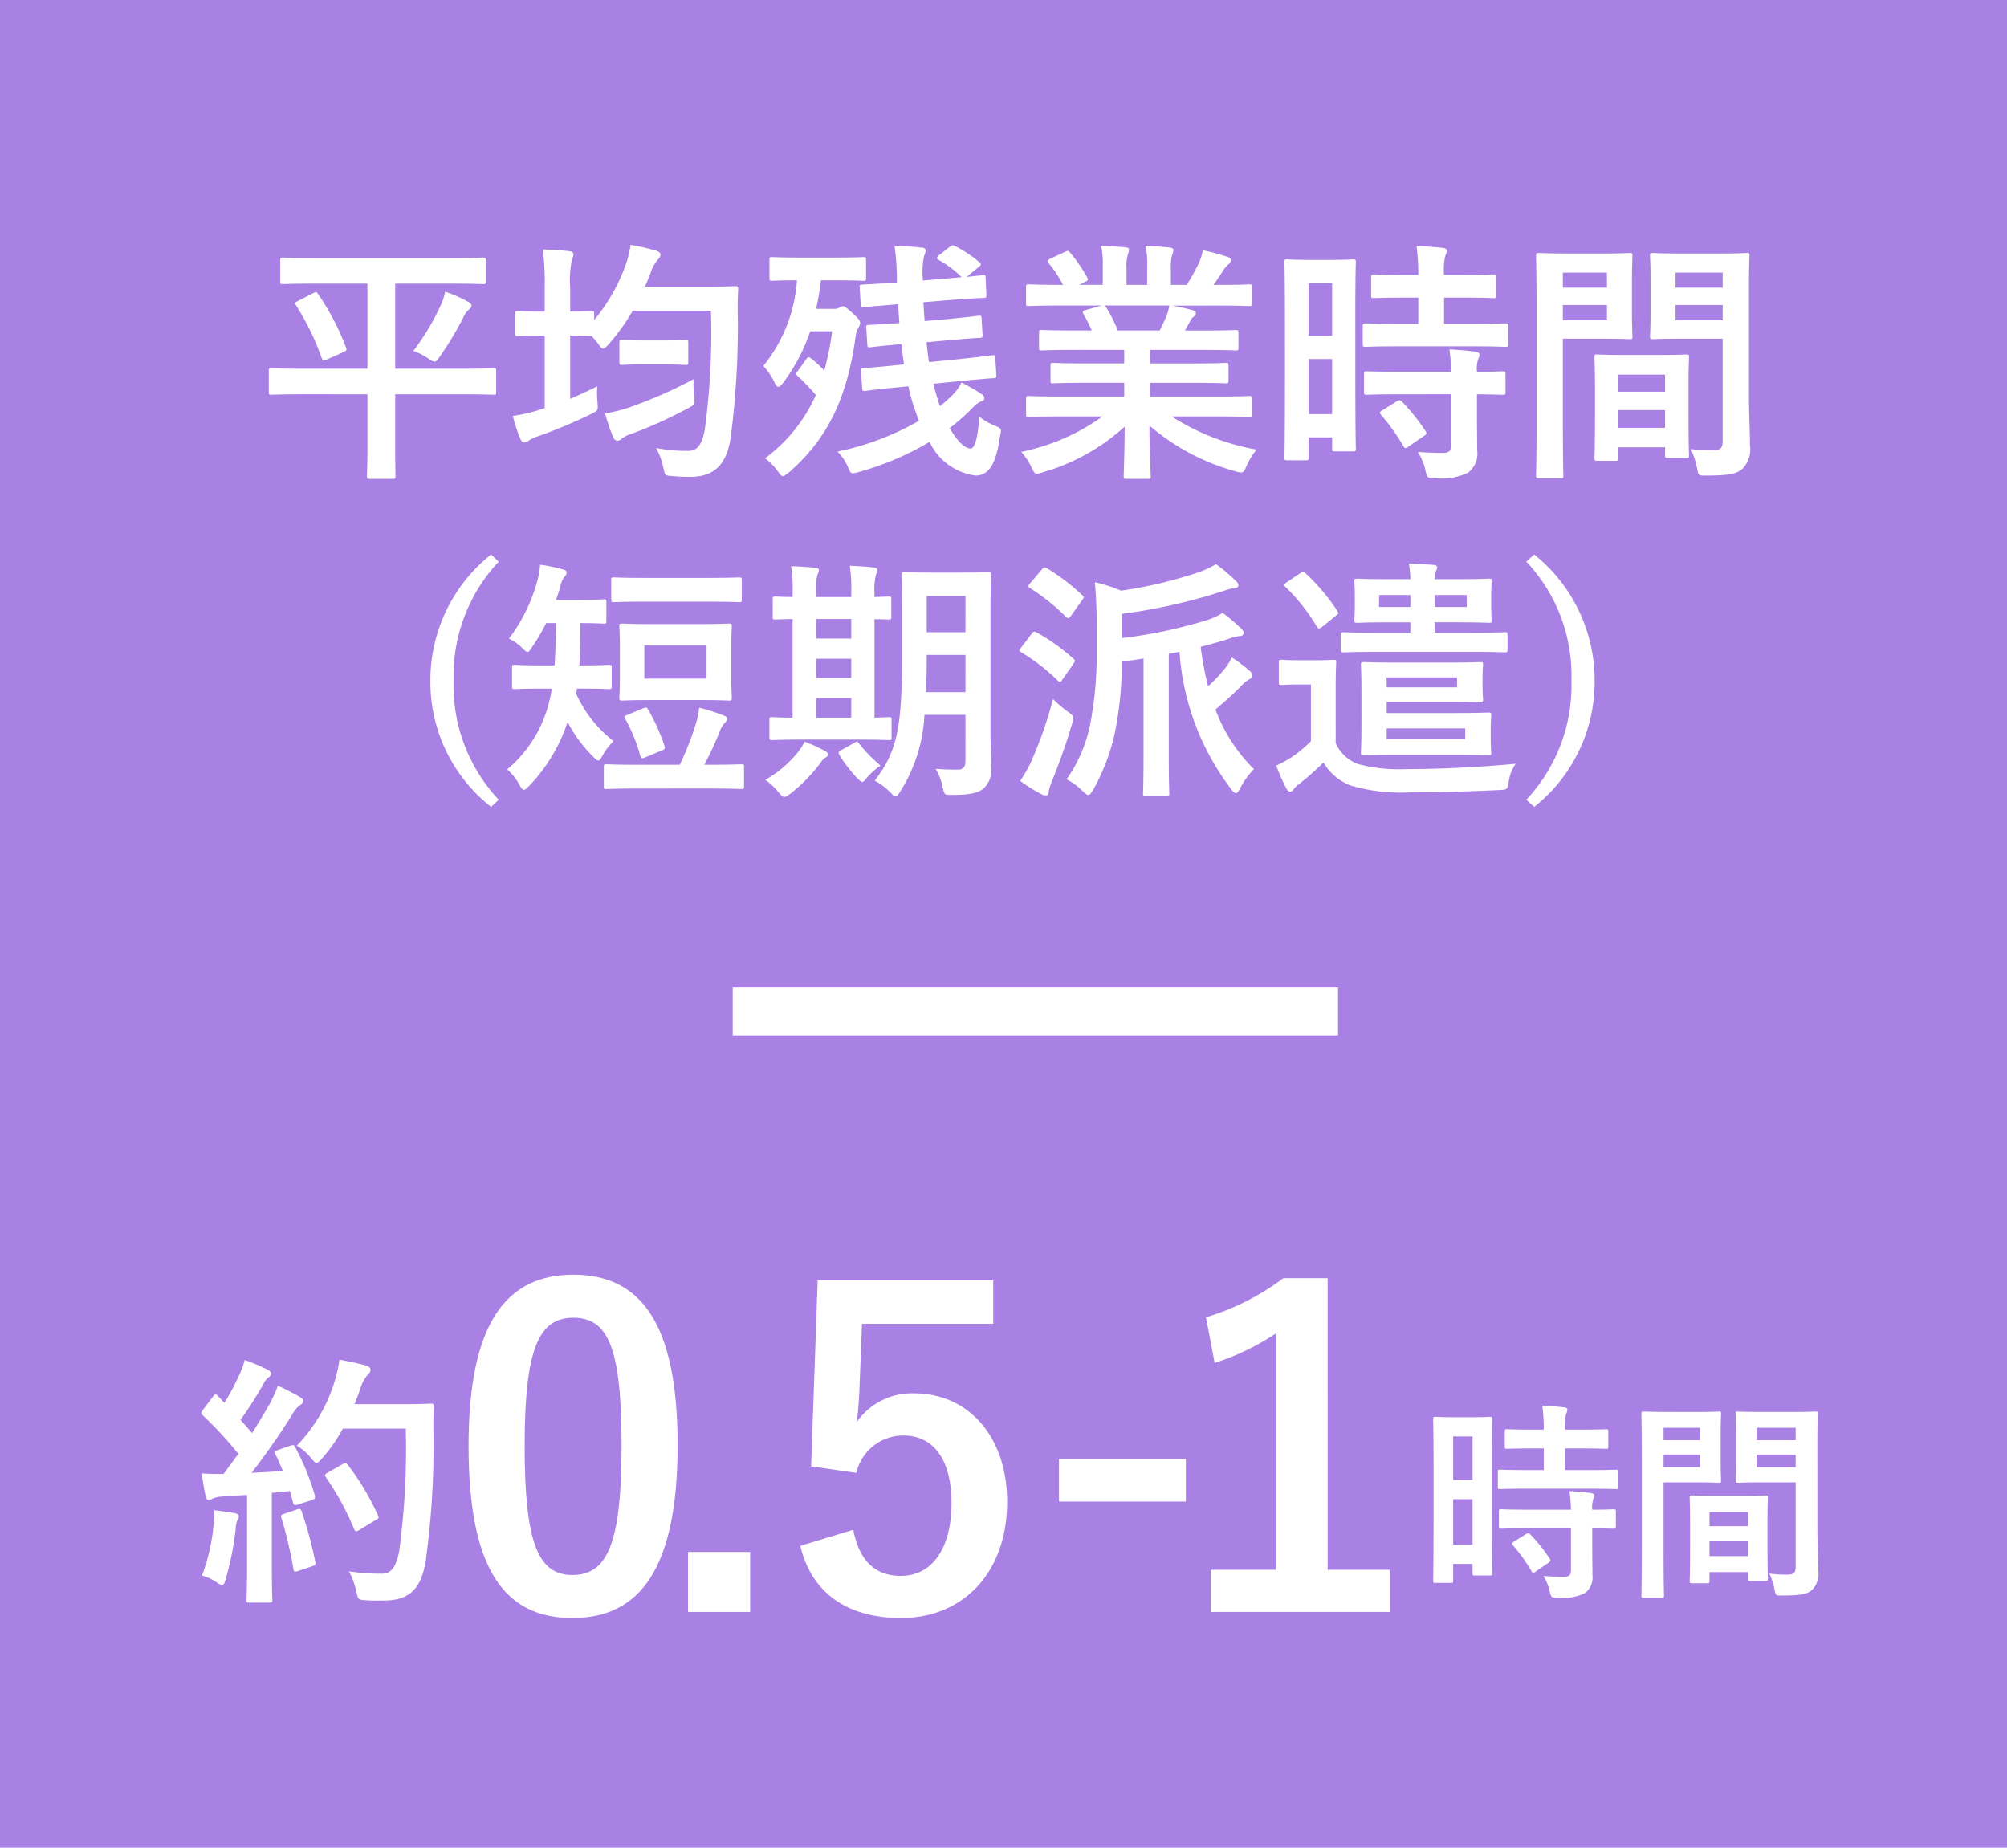 <svg xmlns="http://www.w3.org/2000/svg" viewBox="0 0 126 116"><rect width="126" height="116" style="fill:#a981e5"/><path d="M18.22,90.765c.198-.065.231-.049.314.1a15.171,15.171,0,0,1,1.223,2.991c.05.182.017.265-.198.33l-.876.281c-.182.05-.248.033-.281-.116l-.198-.743c-.38.05-.76.083-1.14.115v4.545c0,1.521.033,2.082.033,2.165,0,.165-.017.182-.182.182H15.658c-.166,0-.182-.017-.182-.182,0-.1.033-.645.033-2.165V93.855l-1.553.099a1.775,1.775,0,0,0-.611.133.451.451,0,0,1-.248.082c-.116,0-.165-.115-.198-.28-.083-.396-.149-.777-.231-1.389a13.012,13.012,0,0,0,1.372.033l.925-1.256a23.526,23.526,0,0,0-2.231-2.413c-.066-.065-.099-.099-.099-.148s.05-.115.116-.215l.612-.81c.066-.1.115-.148.165-.148s.083.032.149.099l.413.43a15.878,15.878,0,0,0,.892-1.669,5.09,5.09,0,0,0,.38-1.024,13.882,13.882,0,0,1,1.438.611c.149.083.215.165.215.265,0,.082-.066.148-.149.215a1.008,1.008,0,0,0-.314.396,26.286,26.286,0,0,1-1.454,2.28c.248.281.496.545.727.826.38-.595.744-1.206,1.107-1.834a8.674,8.674,0,0,0,.512-1.141,15.408,15.408,0,0,1,1.388.711c.148.082.198.148.198.248,0,.115-.05.182-.182.247a1.973,1.973,0,0,0-.545.678c-.843,1.339-1.752,2.611-2.512,3.586.645-.033,1.322-.065,1.966-.115-.149-.363-.297-.711-.463-1.041-.083-.165-.049-.198.166-.281Zm-4.809,4.975a5.549,5.549,0,0,0,.033-.926c.496.066.942.116,1.272.182.198.033.281.116.281.198a.591.591,0,0,1-.099.248,1.711,1.711,0,0,0-.099.529,19.276,19.276,0,0,1-.628,3.173c-.066.248-.132.363-.231.363a.818.818,0,0,1-.38-.198,3.443,3.443,0,0,0-.876-.396A12.551,12.551,0,0,0,13.411,95.739Zm5.239-.976c.198-.065.231-.032.297.149a25.401,25.401,0,0,1,.843,3.123c.033.182.017.231-.198.298l-.876.297c-.248.083-.265.033-.297-.132a25.898,25.898,0,0,0-.744-3.173c-.066-.182-.05-.215.148-.281Zm2.875-5.073A10.094,10.094,0,0,1,20.236,91.542c-.182.198-.265.297-.364.297-.083,0-.182-.099-.347-.297a3.129,3.129,0,0,0-.892-.777,10.021,10.021,0,0,0,2.363-3.999,8.33,8.33,0,0,0,.314-1.404c.628.115,1.272.265,1.603.347.215.066.347.149.347.265,0,.132-.017.182-.165.33a2.127,2.127,0,0,0-.463.844c-.116.33-.231.677-.38,1.008H25.375c1.19,0,1.57-.033,1.669-.033.166,0,.198.033.198.198-.033.463-.033.909-.033,1.371a53.053,53.053,0,0,1-.479,8.279c-.264,1.686-.959,2.479-2.512,2.512-.347,0-.81.017-1.239-.016-.496-.033-.496-.033-.612-.562a4.863,4.863,0,0,0-.462-1.256,12.743,12.743,0,0,0,2.099.148c.611,0,.893-.545,1.058-1.421a47.911,47.911,0,0,0,.413-7.685Zm-.016,2.231c.182-.1.231-.066.33.05a15.922,15.922,0,0,1,1.884,3.156c.083.165.049.215-.149.313l-1.041.628c-.182.116-.248.083-.314-.099a17.292,17.292,0,0,0-1.735-3.189c-.116-.165-.116-.215.099-.331Z" style="fill:#fff"/><path d="M42.541,90.724c0,7.721-2.346,10.858-6.603,10.858-4.283,0-6.521-3.083-6.521-10.804,0-7.722,2.374-10.75,6.575-10.75S42.541,83.029,42.541,90.724ZM32.938,90.751c0,6.139.846,8.13,3.001,8.13,2.21,0,3.083-2.019,3.083-8.13,0-6.139-.846-8.021-3.028-8.021C33.865,82.729,32.938,84.585,32.938,90.751Z" style="fill:#fff"/><path d="M47.095,101.2H43.194V97.436h3.901Z" style="fill:#fff"/><path d="M62.355,83.111H54.116l-.164,4.202c-.027.627-.082,1.364-.164,1.964a4.222,4.222,0,0,1,3.574-1.801c3.438,0,5.866,2.701,5.866,6.821,0,4.393-2.729,7.284-6.657,7.284-3.274,0-5.593-1.474-6.33-4.529L53.57,96.044c.382,2.019,1.446,2.892,2.974,2.892,1.964,0,3.192-1.691,3.192-4.583,0-2.701-1.119-4.229-3.028-4.229a3.025,3.025,0,0,0-2.947,2.347l-2.837-.409L51.333,80.384H62.355Z" style="fill:#fff"/><path d="M74.45,94.271H66.483V91.597h7.967Z" style="fill:#fff"/><path d="M83.351,98.554h3.901v2.646H76.012V98.554H80.104V83.712a15.314,15.314,0,0,1-3.847,1.855l-.546-2.865a15.394,15.394,0,0,0,4.856-2.455h2.783Z" style="fill:#fff"/><path d="M93.651,94.798c0,3.294.026,3.889.026,3.969,0,.132-.013.146-.145.146h-.953c-.119,0-.132-.014-.132-.146v-.582h-1.217v1.045c0,.132-.013.146-.132.146h-.979c-.132,0-.146-.014-.146-.146,0-.08.026-.754.026-4.075V92.271c0-2.395-.026-3.096-.026-3.175,0-.133.013-.145.146-.145.092,0,.344.026,1.138.026h1.138c.794,0,1.045-.026,1.138-.026.132,0,.145.013.145.145,0,.079-.026.728-.026,2.672Zm-2.421-4.617V92.919h1.217V90.181Zm1.217,6.8V94.123h-1.217v2.857Zm3.519-3.52c-1.257,0-1.693.026-1.772.026-.146,0-.159-.013-.159-.158V92.416c0-.132.013-.146.159-.146.079,0,.516.026,1.772.026H96.919V90.935h-.622c-1.178,0-1.588.026-1.667.026-.146,0-.159-.014-.159-.146v-.926c0-.146.013-.159.159-.159.079,0,.489.026,1.667.026H96.919a11.036,11.036,0,0,0-.093-1.495c.516.014.874.04,1.363.093.132.014.212.066.212.133a.737.737,0,0,1-.08.277,3.063,3.063,0,0,0-.066.992h.887c1.204,0,1.601-.026,1.68-.026.132,0,.146.014.146.159v.926c0,.132-.013.146-.146.146-.08,0-.477-.026-1.68-.026h-.887v1.362h1.402c1.257,0,1.693-.026,1.773-.026.145,0,.159.014.159.146v.913c0,.146-.013.158-.159.158-.08,0-.516-.026-1.773-.026Zm.053,2.487c-1.257,0-1.68.026-1.76.026-.146,0-.159-.013-.159-.146v-.926c0-.133.013-.146.159-.146.08,0,.503.026,1.76.026h2.606a9.729,9.729,0,0,0-.093-1.164c.503.026.979.066,1.336.119.146.026.225.079.225.146a.445.445,0,0,1-.066.225,1.682,1.682,0,0,0-.066.675c.899,0,1.256-.026,1.323-.026.146,0,.159.013.159.146v.926c0,.133-.013.146-.159.146-.066,0-.423-.013-1.323-.026v1.31c0,.608.013,1.178.013,1.627a1.23,1.23,0,0,1-.463,1.125,3.054,3.054,0,0,1-1.72.291c-.397,0-.41,0-.502-.396a2.95,2.95,0,0,0-.397-.966c.463.039.86.053,1.296.053.317,0,.437-.106.437-.41V95.948Zm-.225.37c.132-.079.172-.079.278.014a10.592,10.592,0,0,1,1.217,1.521c.079.119.066.158-.066.251l-.807.556c-.079.053-.119.079-.159.079-.04,0-.066-.026-.105-.092a11.1,11.1,0,0,0-1.165-1.628c-.092-.105-.092-.146.066-.237Z" style="fill:#fff"/><path d="M106.581,88.646c.86,0,1.257-.026,1.336-.026.119,0,.132.014.132.159,0,.079-.026.463-.026,1.257V91.675c0,.808.026,1.178.026,1.257,0,.146-.013.159-.132.159-.079,0-.476-.026-1.336-.026H104.438v4.286c0,1.826.026,2.726.026,2.818,0,.132-.013.145-.146.145h-1.125c-.132,0-.146-.014-.146-.145,0-.093.026-.992.026-2.818V91.622c0-1.839-.026-2.765-.026-2.844,0-.146.013-.159.146-.159.092,0,.595.026,1.561.026Zm-2.143.992V90.418h2.289V89.638Zm2.289,1.681H104.438v.793h2.289Zm-.503,8.083c-.132,0-.145-.014-.145-.159,0-.079.026-.437.026-2.395V95.684c0-1.164-.026-1.561-.026-1.653,0-.133.013-.145.145-.145.093,0,.41.026,1.416.026h1.786c1.005,0,1.323-.026,1.416-.026.132,0,.146.013.146.145,0,.079-.026.476-.026,1.429v1.31c0,1.918.026,2.275.026,2.342,0,.132-.013.146-.146.146h-.953c-.132,0-.146-.014-.146-.146V98.7h-2.421v.542c0,.146-.013.159-.159.159Zm1.098-3.585h2.421v-.887h-2.421Zm2.421,1.878v-.926h-2.421v.926Zm4.353-1.732c0,.926.053,1.984.053,2.632a1.439,1.439,0,0,1-.383,1.218c-.278.251-.648.357-1.892.357-.397,0-.397.013-.476-.41a4.134,4.134,0,0,0-.317-.966,9.133,9.133,0,0,0,1.111.065c.437,0,.542-.119.542-.516V93.064H110.562c-1.032,0-1.376.026-1.455.026-.132,0-.146-.014-.146-.159,0-.079.026-.383.026-1.164v-1.825c0-.768-.026-1.085-.026-1.164,0-.146.013-.159.146-.159.079,0,.423.026,1.455.026h1.945c1.032,0,1.389-.026,1.468-.026.132,0,.145.014.145.159,0,.079-.026.621-.026,1.746Zm-3.81-6.324V90.418h2.447V89.638Zm2.447,2.474v-.793h-2.447v.793Z" style="fill:#fff"/><path d="M19.049,24.751c-1.408,0-1.905.032-2.0.032-.16,0-.176-.017-.176-.177v-1.312c0-.16.016-.176.176-.176.096,0,.592.032,2.0.032h4.018V17.804H19.914c-1.521,0-2.049.032-2.145.032-.16,0-.176-.016-.176-.192V16.364c0-.176.016-.192.176-.192.096,0,.624.032,2.145.032h8.259c1.521,0,2.049-.032,2.145-.032.16,0,.176.017.176.192V17.644c0,.177-.016.192-.176.192-.096,0-.624-.032-2.145-.032H24.812v5.347H28.957c1.425,0,1.905-.032,2.017-.032.16,0,.176.016.176.176v1.312c0,.16-.016.177-.176.177-.112,0-.592-.032-2.017-.032H24.812v3.457c0,1.072.016,1.585.016,1.681,0,.16-.016.176-.16.176H23.211c-.16,0-.176-.016-.176-.176,0-.112.032-.608.032-1.681v-3.457Zm.625-6.354c.176-.097.208-.064.304.08a15.397,15.397,0,0,1,1.745,3.345c.048.145.048.177-.128.272l-1.088.48c-.208.096-.24.096-.304-.08a16.14,16.14,0,0,0-1.633-3.346c-.096-.128-.064-.144.144-.256Zm7.971.816a3.701,3.701,0,0,0,.304-.896,8.08,8.08,0,0,1,1.457.64c.144.08.192.145.192.225s-.032.144-.144.24a1.361,1.361,0,0,0-.368.512,20.233,20.233,0,0,1-1.473,2.449c-.16.224-.224.32-.336.32a.901.901,0,0,1-.384-.192,4.057,4.057,0,0,0-.944-.48A14.628,14.628,0,0,0,27.645,19.213Z" style="fill:#fff"/><path d="M44.344,17.997c1.28,0,1.712-.032,1.809-.032.16,0,.192.032.192.208-.032.448-.032.881-.032,1.329A53.943,53.943,0,0,1,45.865,27.52c-.256,1.633-1.008,2.386-2.449,2.417a10.527,10.527,0,0,1-1.2-.048c-.464-.032-.464-.032-.576-.544a4.429,4.429,0,0,0-.448-1.217,10.085,10.085,0,0,0,2.049.177c.592,0,.864-.513,1.008-1.361a44.872,44.872,0,0,0,.384-7.427H39.718a12.969,12.969,0,0,1-1.521,2.113c-.16.176-.256.256-.336.256s-.16-.096-.32-.32l-.384-.464H37.125c-.096,0-.4-.032-1.329-.032v3.97c.561-.24,1.121-.496,1.697-.784a6.979,6.979,0,0,0,.016,1.008c.048.528.032.513-.416.736a30.918,30.918,0,0,1-3.33,1.393,2.507,2.507,0,0,0-.528.24.574.574,0,0,1-.32.145c-.096,0-.16-.049-.24-.208a10.362,10.362,0,0,1-.48-1.457A10.255,10.255,0,0,0,33.876,25.728l.32-.097V21.07H34.02c-1.073,0-1.393.032-1.489.032-.176,0-.192-.017-.192-.177V19.709c0-.16.016-.177.192-.177.096,0,.416.032,1.489.032h.176V18.092a17.778,17.778,0,0,0-.112-2.433c.608.016,1.136.048,1.665.112.16.016.256.096.256.191a.906.906,0,0,1-.096.32,6.18,6.18,0,0,0-.112,1.777v1.504c.929,0,1.233-.032,1.329-.032.16,0,.176.017.176.177v.384a11.52,11.52,0,0,0,1.953-3.394,6.479,6.479,0,0,0,.336-1.328,14.554,14.554,0,0,1,1.552.352c.208.064.32.145.32.257a.477.477,0,0,1-.16.32,2.374,2.374,0,0,0-.464.848c-.112.288-.224.576-.352.849ZM43.576,24.895c.048.513.048.496-.384.736A27.592,27.592,0,0,1,39.606,27.249a1.909,1.909,0,0,0-.528.256.44.44,0,0,1-.32.16c-.096,0-.176-.048-.256-.208a10.286,10.286,0,0,1-.512-1.505A8.91,8.91,0,0,0,39.67,25.52a29.053,29.053,0,0,0,3.874-1.713A8.264,8.264,0,0,0,43.576,24.895Zm-3.185-2.017c-.945,0-1.233.032-1.329.032-.16,0-.176-.017-.176-.176V21.518c0-.16.016-.176.176-.176.096,0,.384.031,1.329.031H41.687c.96,0,1.249-.031,1.345-.031.16,0,.176.016.176.176v1.217c0,.159-.016.176-.176.176-.096,0-.384-.032-1.345-.032Z" style="fill:#fff"/><path d="M52.451,16.171c1.232,0,1.633-.031,1.729-.031.176,0,.192.016.192.176v1.137c0,.16-.016.176-.192.176-.096,0-.496-.032-1.729-.032h-.912c-.08.641-.176,1.232-.304,1.793H52.355a.539.539,0,0,0,.336-.08.547.547,0,0,1,.224-.08c.096,0,.208.064.592.416.384.336.496.496.496.641a.694.694,0,0,1-.144.336,1.55,1.55,0,0,0-.144.512c-.544,3.986-1.841,6.483-4.194,8.532-.192.144-.288.224-.368.224-.096,0-.176-.096-.336-.32a3.73,3.73,0,0,0-.785-.8,9.982,9.982,0,0,0,3.186-3.97A12.824,12.824,0,0,0,50.114,23.647c-.08-.08-.128-.128-.128-.176,0-.049.032-.097.096-.177l.528-.736c.112-.16.16-.16.32-.048a7.345,7.345,0,0,1,.816.752,17.223,17.223,0,0,0,.496-2.465H50.867a11.531,11.531,0,0,1-1.713,3.25c-.128.16-.208.239-.288.239s-.144-.079-.224-.239a4.13,4.13,0,0,0-.72-1.073,9.551,9.551,0,0,0,2.113-5.378c-1.088,0-1.473.032-1.553.032-.16,0-.176-.016-.176-.176V16.316c0-.16.016-.176.176-.176.096,0,.497.031,1.729.031Zm6.146,7.924c.096.4.208.784.336,1.168a1.399,1.399,0,0,0,.08.24,9.608,9.608,0,0,0,.849-.769,2.481,2.481,0,0,0,.496-.72,10.811,10.811,0,0,1,1.249.72c.128.08.192.16.192.272,0,.08-.064.145-.192.192a1.52,1.52,0,0,0-.528.384,13.66,13.66,0,0,1-1.457,1.297c.464.816.96,1.28,1.312,1.28.288,0,.464-.752.544-2.001a4.235,4.235,0,0,0,1.04.593c.384.16.353.191.256.688-.24,1.649-.672,2.417-1.521,2.417a3.725,3.725,0,0,1-2.897-2.112,18.299,18.299,0,0,1-4.434,1.889,1.726,1.726,0,0,1-.368.08c-.16,0-.208-.112-.336-.433a3.16,3.16,0,0,0-.641-.928,17.265,17.265,0,0,0,5.122-1.938,3.919,3.919,0,0,1-.176-.464,11.547,11.547,0,0,1-.496-1.696l-.657.063c-1.392.128-1.889.208-2.049.225-.16.016-.176-.017-.192-.177l-.08-1.088c-.016-.16.016-.16.176-.176.16,0,.656-.032,2.065-.177l.464-.048c-.064-.416-.112-.832-.16-1.265h-.064c-1.312.112-1.745.177-1.905.192-.144.016-.16,0-.176-.176l-.064-1.057c-.016-.16.032-.16.176-.176.16,0,.608-.017,1.905-.112-.032-.385-.064-.784-.08-1.185l-.16.016c-1.376.112-1.825.16-1.984.177-.176.016-.192,0-.208-.177l-.064-1.072c-.016-.16.016-.16.192-.176.16-.017.64-.017,2.017-.128h.128v-.257a15.46,15.46,0,0,0-.144-2.032,14.699,14.699,0,0,1,1.681.096c.16,0,.272.08.272.176a1.158,1.158,0,0,1-.096.337,4.974,4.974,0,0,0-.08,1.553l1.729-.145.705-.064a6.813,6.813,0,0,0-1.425-1.072c-.08-.048-.128-.08-.128-.128a.247.247,0,0,1,.112-.16l.672-.528c.16-.128.192-.128.32-.08A7.272,7.272,0,0,1,61.479,16.459c.064.049.096.097.096.129,0,.063-.048.111-.128.176l-.768.624,1.008-.112c.176-.016.192,0,.192.177l.048,1.056c0,.16,0,.192-.176.192-.16.017-.672.017-2.033.128l-1.745.145c.016.4.048.8.08,1.185l1.457-.128c1.328-.129,1.761-.192,1.92-.209.16-.016.176,0,.192.16l.064,1.024c.016.177-.016.192-.176.208-.16,0-.624.032-1.953.145l-1.393.128c.048.416.096.832.16,1.249l1.905-.192c1.393-.145,1.905-.225,2.065-.24.176-.016.176,0,.192.176l.064,1.057c.016.176-.016.192-.16.208-.16,0-.704.048-2.097.176Z" style="fill:#fff"/><path d="M66.625,26.144c-1.44,0-1.92.032-2.017.032-.176,0-.192-.017-.192-.177v-.944c0-.176.016-.191.192-.191.096,0,.576.031,2.017.031h3.954v-.864H68.322c-1.553,0-2.113.032-2.209.032-.16,0-.16-.016-.16-.176v-.913c0-.176,0-.191.16-.191.096,0,.656.032,2.209.032h2.257v-.849H67.569c-1.537,0-2.049.032-2.145.032-.176,0-.192-.017-.192-.16V20.894c0-.16.016-.177.192-.177.096,0,.608.032,2.145.032h.977c-.176-.384-.336-.704-.512-1.008-.08-.145-.096-.209.112-.272l1.04-.288H66.625c-1.44,0-1.92.032-2.017.032-.176,0-.192-.017-.192-.177v-.992c0-.176.016-.192.192-.192.096,0,.576.032,2.017.032h.112a7.617,7.617,0,0,0-.913-1.376c-.096-.112-.064-.177.128-.272l.928-.433c.16-.08.208-.063.304.064a9.574,9.574,0,0,1,1.072,1.553c.08.144.08.16-.128.272l-.384.191h1.489V16.828a6.267,6.267,0,0,0-.096-1.393c.496.017,1.121.049,1.553.097q.192.023.192.144a.832.832,0,0,1-.064.272,2.504,2.504,0,0,0-.096.88v1.057h1.297v-1.04a6.346,6.346,0,0,0-.096-1.409c.48.017,1.104.049,1.537.112.144.017.208.064.208.145a.747.747,0,0,1-.064.256,2.504,2.504,0,0,0-.096.88v1.057h.993a11.914,11.914,0,0,0,.736-1.312,3.069,3.069,0,0,0,.272-.864,13.579,13.579,0,0,1,1.553.416c.144.048.208.128.208.208a.331.331,0,0,1-.16.272,1.633,1.633,0,0,0-.272.304c-.208.337-.432.656-.656.977h.224c1.44,0,1.92-.032,2.017-.032.16,0,.176.017.176.192v.992c0,.16-.016.177-.176.177-.096,0-.576-.032-2.017-.032H73.604c.416.08.784.16,1.265.288.128.032.208.096.208.192a.277.277,0,0,1-.176.239,1.125,1.125,0,0,0-.224.337l-.288.512h1.041c1.537,0,2.049-.032,2.145-.032.16,0,.176.017.176.177v.944c0,.144-.016.16-.176.16-.096,0-.608-.032-2.145-.032h-3.233v.849h2.545c1.569,0,2.113-.032,2.209-.032.16,0,.176.016.176.191v.913c0,.16-.016.176-.176.176-.096,0-.64-.032-2.209-.032H72.195V24.895h4.21c1.44,0,1.92-.031,2.017-.031.16,0,.176.016.176.191v.944c0,.16-.016.177-.176.177-.096,0-.576-.032-2.017-.032H73.556a14.529,14.529,0,0,0,5.33,2.081,4.538,4.538,0,0,0-.625,1.024c-.128.304-.192.416-.352.416a1.726,1.726,0,0,1-.368-.08,13.972,13.972,0,0,1-5.378-2.865c0,1.904.08,2.897.08,3.169,0,.16-.016.176-.176.176H70.707c-.144,0-.16-.016-.16-.176,0-.271.048-1.2.064-3.105a12.949,12.949,0,0,1-5.138,2.865,1.223,1.223,0,0,1-.368.097c-.144,0-.208-.112-.352-.417a3.819,3.819,0,0,0-.64-.96,13.301,13.301,0,0,0,5.106-2.225Zm6.179-5.395c.144-.272.272-.544.432-.929a2.947,2.947,0,0,0,.176-.64h-4.082c.048.016.08.063.128.128a10.075,10.075,0,0,1,.72,1.44Z" style="fill:#fff"/><path d="M85.087,23.359c0,3.985.032,4.706.032,4.802,0,.16-.016.176-.176.176H83.791c-.144,0-.16-.016-.16-.176v-.704H82.158v1.265c0,.16-.016.176-.16.176H80.813c-.16,0-.176-.016-.176-.176,0-.097.032-.913.032-4.931V20.301c0-2.897-.032-3.745-.032-3.842,0-.159.016-.176.176-.176.112,0,.416.032,1.377.032h1.376c.96,0,1.265-.032,1.376-.032.16,0,.176.017.176.176,0,.097-.032.881-.032,3.233ZM82.158,17.772v3.313h1.473V17.772Zm1.473,8.228v-3.457H82.158v3.457Zm4.258-4.258c-1.52,0-2.049.032-2.145.032-.176,0-.192-.016-.192-.192V20.477c0-.159.016-.176.192-.176.096,0,.625.032,2.145.032h1.152V18.685h-.752c-1.424,0-1.92.032-2.017.032-.176,0-.192-.017-.192-.177V17.42c0-.176.016-.192.192-.192.096,0,.592.032,2.017.032h.752a13.512,13.512,0,0,0-.112-1.809c.624.016,1.056.048,1.648.112.16.016.256.08.256.159a.892.892,0,0,1-.096.337,3.711,3.711,0,0,0-.08,1.2h1.072c1.457,0,1.937-.032,2.033-.032.16,0,.176.017.176.192v1.12c0,.16-.016.177-.176.177-.096,0-.576-.032-2.033-.032H90.657V20.334H92.354c1.521,0,2.049-.032,2.145-.032.176,0,.192.017.192.176v1.104c0,.177-.016.192-.192.192-.096,0-.624-.032-2.145-.032Zm.064,3.01c-1.521,0-2.033.032-2.129.032-.176,0-.192-.017-.192-.177V23.487c0-.16.016-.176.192-.176.096,0,.608.031,2.129.031h3.153a11.823,11.823,0,0,0-.112-1.408c.608.032,1.185.08,1.617.145.176.031.272.096.272.176a.537.537,0,0,1-.08.271,2.025,2.025,0,0,0-.08.816c1.088,0,1.521-.031,1.601-.031.176,0,.192.016.192.176v1.12c0,.16-.016.177-.192.177-.08,0-.512-.017-1.601-.032v1.584c0,.736.016,1.425.016,1.97a1.488,1.488,0,0,1-.56,1.36,3.693,3.693,0,0,1-2.081.352c-.48,0-.497,0-.608-.479a3.566,3.566,0,0,0-.48-1.169c.561.048,1.041.064,1.569.064.384,0,.528-.128.528-.496V24.751Zm-.272.448c.16-.097.208-.097.336.016a12.832,12.832,0,0,1,1.473,1.841c.096.145.08.192-.08.304l-.977.673c-.096.063-.144.096-.192.096s-.08-.032-.128-.112a13.495,13.495,0,0,0-1.409-1.969c-.112-.128-.112-.176.08-.288Z" style="fill:#fff"/><path d="M100.708,15.916c1.04,0,1.521-.032,1.617-.032.144,0,.16.017.16.192,0,.096-.032.561-.032,1.521v1.985c0,.976.032,1.424.032,1.521,0,.176-.016.191-.16.191-.096,0-.577-.031-1.617-.031H98.115v5.186c0,2.209.032,3.298.032,3.409,0,.16-.016.177-.176.177H96.61c-.16,0-.176-.017-.176-.177,0-.111.032-1.2.032-3.409V19.517c0-2.225-.032-3.346-.032-3.441,0-.176.016-.192.176-.192.112,0,.72.032,1.889.032Zm-2.593,1.2V18.061h2.769v-.945Zm2.769,2.033h-2.769v.961h2.769Zm-.608,9.78c-.16,0-.176-.017-.176-.192,0-.096.032-.528.032-2.897V24.431c0-1.408-.032-1.889-.032-2.001,0-.16.016-.176.176-.176.112,0,.496.032,1.712.032h2.161c1.216,0,1.601-.032,1.712-.032.16,0,.176.016.176.176,0,.096-.032.576-.032,1.729v1.585c0,2.321.032,2.753.032,2.833,0,.16-.016.176-.176.176h-1.152c-.16,0-.176-.016-.176-.176v-.496H101.604v.656c0,.176-.016.192-.192.192Zm1.328-4.338h2.929V23.519H101.604Zm2.929,2.272V25.744H101.604v1.12Zm5.266-2.097c0,1.121.064,2.401.064,3.186a1.74,1.74,0,0,1-.464,1.473c-.336.304-.784.432-2.289.432-.48,0-.48.017-.576-.496a5.002,5.002,0,0,0-.384-1.168,11.151,11.151,0,0,0,1.345.08c.528,0,.656-.145.656-.625V21.262h-2.625c-1.249,0-1.665.031-1.761.031-.16,0-.176-.016-.176-.191,0-.097.032-.465.032-1.409v-2.209c0-.928-.032-1.312-.032-1.408,0-.176.016-.192.176-.192.096,0,.512.032,1.761.032h2.353c1.249,0,1.681-.032,1.776-.032.16,0,.176.017.176.192,0,.096-.032.752-.032,2.113Zm-4.61-7.651V18.061h2.961v-.945Zm2.961,2.994v-.961h-2.961v.961Z" style="fill:#fff"/><path d="M31.31,35.259a10.489,10.489,0,0,0-2.833,7.476,10.464,10.464,0,0,0,2.833,7.475l-.48.448a9.965,9.965,0,0,1-3.81-7.923A10.082,10.082,0,0,1,30.83,34.811Z" style="fill:#fff"/><path d="M36.227,43.231l-.064.304a7.813,7.813,0,0,0,2.353,2.993,3.986,3.986,0,0,0-.672.881c-.128.224-.192.336-.288.336-.08,0-.16-.08-.32-.24a8.569,8.569,0,0,1-1.601-2.177,10.618,10.618,0,0,1-2.401,4.001c-.16.16-.256.257-.336.257-.096,0-.176-.112-.304-.336a3.349,3.349,0,0,0-.752-.944,8.033,8.033,0,0,0,2.673-4.402c.048-.208.096-.432.128-.672h-.576c-1.232,0-1.648.031-1.745.031-.16,0-.176-.016-.176-.191V41.902c0-.144.016-.16.176-.16.096,0,.512.032,1.745.032h.752c.048-.784.08-1.681.096-2.657h-.625a12.118,12.118,0,0,1-.864,1.473c-.144.225-.208.336-.304.336-.08,0-.176-.08-.352-.256a2.748,2.748,0,0,0-.816-.576,10.612,10.612,0,0,0,1.777-3.617,5.232,5.232,0,0,0,.176-1.024,10.176,10.176,0,0,1,1.409.288c.16.048.256.096.256.208,0,.096-.032.16-.144.272a1.467,1.467,0,0,0-.256.624,8.287,8.287,0,0,1-.272.816h1.345c1.168,0,1.552-.032,1.648-.032.16,0,.176.016.176.176v1.169c0,.16-.016.176-.176.176-.096,0-.464-.032-1.457-.032,0,.944-.016,1.841-.064,2.657h.112c1.232,0,1.633-.032,1.729-.032.176,0,.192.017.192.16V43.071c0,.176-.016.191-.192.191-.096,0-.497-.031-1.729-.031Zm3.954,6.274c-1.489,0-2.001.032-2.097.032-.16,0-.176-.017-.176-.192V48.145c0-.145.016-.16.176-.16.096,0,.608.031,2.097.031h2.497a19.863,19.863,0,0,0,.992-2.528,5.248,5.248,0,0,0,.224-1.057,11.098,11.098,0,0,1,1.553.496c.128.048.208.096.208.192a.406.406,0,0,1-.16.271,1.513,1.513,0,0,0-.32.561,20.06,20.06,0,0,1-.96,2.064H44.438c1.488,0,2-.031,2.097-.031.16,0,.176.016.176.16v1.2c0,.176-.016.192-.176.192-.096,0-.608-.032-2.097-.032Zm.4-11.733c-1.457,0-1.953.032-2.049.032-.144,0-.16-.016-.16-.176v-1.2c0-.16.016-.177.16-.177.096,0,.592.032,2.049.032h3.778c1.457,0,1.953-.032,2.049-.032.144,0,.16.017.16.177v1.2c0,.16-.016.176-.16.176-.096,0-.592-.032-2.049-.032Zm3.297,1.409c1.312,0,1.777-.032,1.873-.032.176,0,.192.016.192.176,0,.097-.032.465-.032,1.329V42.462c0,.88.032,1.232.032,1.328,0,.177-.016.192-.192.192-.096,0-.561-.032-1.873-.032h-2.929c-1.329,0-1.777.032-1.889.032-.16,0-.176-.016-.176-.192,0-.096.032-.448.032-1.328V40.654c0-.864-.032-1.232-.032-1.329,0-.16.016-.176.176-.176.112,0,.56.032,1.889.032Zm-3.489,5.282c.192-.08.224-.048.304.096a11.873,11.873,0,0,1,1.024,2.273c.048.159.032.191-.144.271L40.5,47.552c-.224.096-.24.064-.304-.096a9.952,9.952,0,0,0-.944-2.321c-.08-.144-.064-.176.144-.256Zm3.97-3.938H40.452V42.606h3.906Z" style="fill:#fff"/><path d="M49.585,49.857c-.16.112-.256.177-.352.177-.096,0-.192-.097-.353-.288a4.037,4.037,0,0,0-.832-.784,7.346,7.346,0,0,0,2.081-1.777,3.454,3.454,0,0,0,.384-.624,9.621,9.621,0,0,1,1.232.561c.16.08.224.144.224.239,0,.08-.048.16-.176.225-.144.08-.208.208-.352.4A10.252,10.252,0,0,1,49.585,49.857Zm.896-3.425c-1.425,0-1.905.032-2.001.032-.16,0-.176-.017-.176-.177V45.2c0-.16.016-.177.176-.177.08,0,.4.032,1.28.032V38.861c-.704.016-.992.032-1.056.032-.176,0-.192-.017-.192-.16V37.628c0-.16.016-.176.192-.176.064,0,.352.031,1.056.031V37.212a8.949,8.949,0,0,0-.096-1.665c.496.017,1.072.048,1.521.097.128.016.224.048.224.144a.737.737,0,0,1-.096.304,3.825,3.825,0,0,0-.08,1.104v.288h2.209v-.304a9.04,9.04,0,0,0-.096-1.665c.497.032,1.041.049,1.505.112.144.017.224.064.224.145a.955.955,0,0,1-.08.304,3.741,3.741,0,0,0-.096,1.12v.288c.561-.016.833-.031.896-.031.144,0,.16.016.16.176v1.104c0,.144-.016.16-.16.16-.064,0-.336-.017-.896-.017v6.179c.576-.016.849-.032.913-.032.144,0,.16.017.16.177V46.288c0,.16-.016.177-.16.177-.096,0-.576-.032-1.953-.032Zm2.961-6.339V38.861h-2.209v1.232Zm0,2.465v-1.2h-2.209v1.2Zm0,2.497V43.823h-2.209v1.232Zm.16,1.601a.504.504,0,0,1,.192-.096c.048,0,.08.032.128.112a9.457,9.457,0,0,0,1.36,1.393,4.458,4.458,0,0,0-.88.784c-.128.16-.192.24-.272.24-.064,0-.144-.064-.272-.192a8.618,8.618,0,0,1-1.152-1.488c-.096-.145-.064-.208.064-.288Zm8.58-.688c0,.753.048,1.569.048,2.209a1.597,1.597,0,0,1-.464,1.312c-.336.272-.768.417-1.969.417-.512,0-.496.016-.624-.497a3.373,3.373,0,0,0-.432-1.136c.496.032.976.048,1.376.048.352,0,.496-.16.496-.561V44.879H58.036a9.835,9.835,0,0,1-1.521,4.817c-.128.209-.208.305-.288.305s-.16-.08-.32-.24a4.167,4.167,0,0,0-.992-.752c1.36-1.761,1.713-3.25,1.713-7.619v-2.642c0-1.664-.032-2.545-.032-2.641,0-.176.016-.192.176-.192.112,0,.496.032,1.648.032h1.969c1.168,0,1.553-.032,1.649-.032.16,0,.176.017.176.192,0,.096-.032.977-.032,2.641Zm-1.569-2.513V41.118h-2.433v.288c0,.753-.016,1.44-.048,2.049Zm-2.433-6.034v2.272h2.433V37.42Z" style="fill:#fff"/><path d="M64.766,39.79c.128-.16.176-.16.32-.08a12.209,12.209,0,0,1,2.305,1.648c.064.064.096.096.096.128,0,.048-.032.096-.096.192l-.72,1.024c-.048.08-.08.112-.128.112-.032,0-.08-.032-.144-.097A12.56,12.56,0,0,0,64.125,40.958c-.08-.048-.128-.08-.128-.112a.411.411,0,0,1,.112-.191Zm.016,7.923a25.587,25.587,0,0,0,1.329-3.825,7.696,7.696,0,0,0,.913.784c.4.288.4.288.288.752-.384,1.297-.833,2.545-1.281,3.649a2.646,2.646,0,0,0-.192.641c-.016.128-.048.224-.16.224a.714.714,0,0,1-.336-.096,9.794,9.794,0,0,1-1.297-.816A7.341,7.341,0,0,0,64.781,47.712Zm.625-11.957c.128-.16.176-.16.32-.08a13.03,13.03,0,0,1,2.209,1.681c.064.064.096.097.096.145a.381.381,0,0,1-.096.176l-.72,1.009c-.128.16-.16.144-.288.048a12.984,12.984,0,0,0-2.257-1.809c-.08-.048-.112-.08-.112-.112,0-.048.032-.096.112-.192Zm3.441,3.649a28.415,28.415,0,0,0-.112-2.849,9.362,9.362,0,0,1,1.649.528,27.123,27.123,0,0,0,4.898-1.169,5.735,5.735,0,0,0,1.056-.496,9.708,9.708,0,0,1,1.233,1.04c.128.129.176.177.176.288,0,.097-.112.177-.256.177a2.987,2.987,0,0,0-.672.176,35.903,35.903,0,0,1-6.387,1.44V40.061a30.268,30.268,0,0,0,5.266-1.105,3.911,3.911,0,0,0,1.057-.479A9.882,9.882,0,0,1,77.939,39.485c.096.097.144.16.144.257,0,.096-.096.191-.256.191a2.455,2.455,0,0,0-.608.145c-.576.191-1.2.368-1.841.528a20.277,20.277,0,0,0,.464,2.48,9.105,9.105,0,0,0,.944-.977,3.338,3.338,0,0,0,.544-.832,7.659,7.659,0,0,1,1.104.832.438.438,0,0,1,.192.32c0,.096-.096.16-.176.208a2.266,2.266,0,0,0-.592.496c-.464.465-.977.929-1.553,1.409a10.332,10.332,0,0,0,2.417,3.745,4.835,4.835,0,0,0-.864,1.2c-.112.208-.176.305-.272.305-.08,0-.16-.08-.288-.24a16.027,16.027,0,0,1-3.249-8.628l-.672.129v6.562c0,1.424.032,2.112.032,2.209,0,.144-.016.16-.176.16H71.952c-.176,0-.192-.017-.192-.16,0-.112.032-.785.032-2.209V41.342c-.464.08-.929.144-1.361.191a22.263,22.263,0,0,1-.496,4.738,13.249,13.249,0,0,1-1.312,3.329c-.128.208-.208.305-.288.305-.096,0-.192-.08-.368-.24a3.914,3.914,0,0,0-1.008-.736,9.096,9.096,0,0,0,1.472-3.394,22.918,22.918,0,0,0,.417-4.658Z" style="fill:#fff"/><path d="M83.855,46.656a2.484,2.484,0,0,0,1.392,1.312,10.051,10.051,0,0,0,3.025.32c2.065,0,4.498-.112,6.883-.336a2.501,2.501,0,0,0-.432,1.104c-.08.512-.08.512-.592.544-2.033.096-3.938.145-5.602.145A11.072,11.072,0,0,1,84.783,49.313a3.409,3.409,0,0,1-1.697-1.44,17.976,17.976,0,0,1-1.521,1.345,1.401,1.401,0,0,0-.352.336.251.251,0,0,1-.224.144c-.096,0-.176-.096-.24-.208a12.475,12.475,0,0,1-.625-1.424,7.414,7.414,0,0,0,.945-.513,7.73,7.73,0,0,0,1.232-1.024V42.974h-.688c-.832,0-1.056.032-1.136.032-.176,0-.192-.016-.192-.191v-1.217c0-.16.016-.176.192-.176.08,0,.304.031,1.136.031H82.542c.833,0,1.089-.031,1.168-.031.16,0,.176.016.176.176,0,.096-.032.561-.032,1.553Zm-.849-7.299c-.096.064-.144.096-.192.096-.048,0-.08-.031-.144-.111a11.881,11.881,0,0,0-1.969-2.497c-.128-.112-.096-.16.08-.288l.832-.561c.096-.063.144-.096.192-.096.048,0,.08.032.144.08a12.843,12.843,0,0,1,2.017,2.385c.08.128.08.176-.096.288Zm3.554,1.568c-1.569,0-2.113.032-2.209.032-.16,0-.176-.016-.176-.176v-.896c0-.176.016-.192.176-.192.096,0,.64.032,2.209.032h1.984v-.656H87.312c-1.488,0-2.017.032-2.097.032-.176,0-.192-.017-.192-.176,0-.112.032-.305.032-.881v-.672c0-.561-.032-.753-.032-.864,0-.16.016-.177.192-.177.08,0,.608.032,2.097.032h1.232a5.74,5.74,0,0,0-.096-.977c.528.017,1.152.048,1.568.08.144.017.208.064.208.16a.847.847,0,0,1-.08.24,1.403,1.403,0,0,0-.08.496h1.312c1.473,0,1.985-.032,2.097-.032.16,0,.176.017.176.177,0,.096-.032.304-.032.864v.672c0,.576.032.784.032.881,0,.159-.016.176-.176.176-.112,0-.624-.032-2.097-.032h-1.312v.656h2.177c1.584,0,2.129-.032,2.225-.032.16,0,.176.017.176.192v.896c0,.16-.016.176-.176.176-.096,0-.64-.032-2.225-.032Zm4.802,3.842c1.345,0,1.969-.032,2.065-.032.176,0,.192.017.192.177,0,.08-.032.319-.032.896v.544c0,.561.032.8.032.896,0,.16-.016.176-.192.176-.096,0-.72-.032-2.065-.032H87.856c-1.409,0-2.129.032-2.225.032-.176,0-.192-.016-.192-.176,0-.112.032-.608.032-1.681V43.407c0-1.057-.032-1.568-.032-1.665,0-.16.016-.176.192-.176.096,0,.8.032,2.145.032h3.201c1.265,0,1.857-.032,1.953-.032.16,0,.176.016.176.176,0,.08-.032.288-.032.833v.496c0,.528.032.736.032.832,0,.176-.016.192-.176.192-.096,0-.688-.032-1.953-.032H87.056v.704Zm-2.817-6.658V37.356H86.576v.753Zm2.929,4.417H87.056v.625h4.417Zm.512,3.202H87.056v.672h4.93ZM92.082,37.356h-2.017v.753H92.082Z" style="fill:#fff"/><path d="M96.317,34.811a10.114,10.114,0,0,1,3.793,7.924,9.996,9.996,0,0,1-3.793,7.923l-.496-.448a10.464,10.464,0,0,0,2.833-7.475,10.42,10.42,0,0,0-2.833-7.476Z" style="fill:#fff"/><rect x="46" y="62" width="38" height="3" style="fill:#fff"/></svg>
